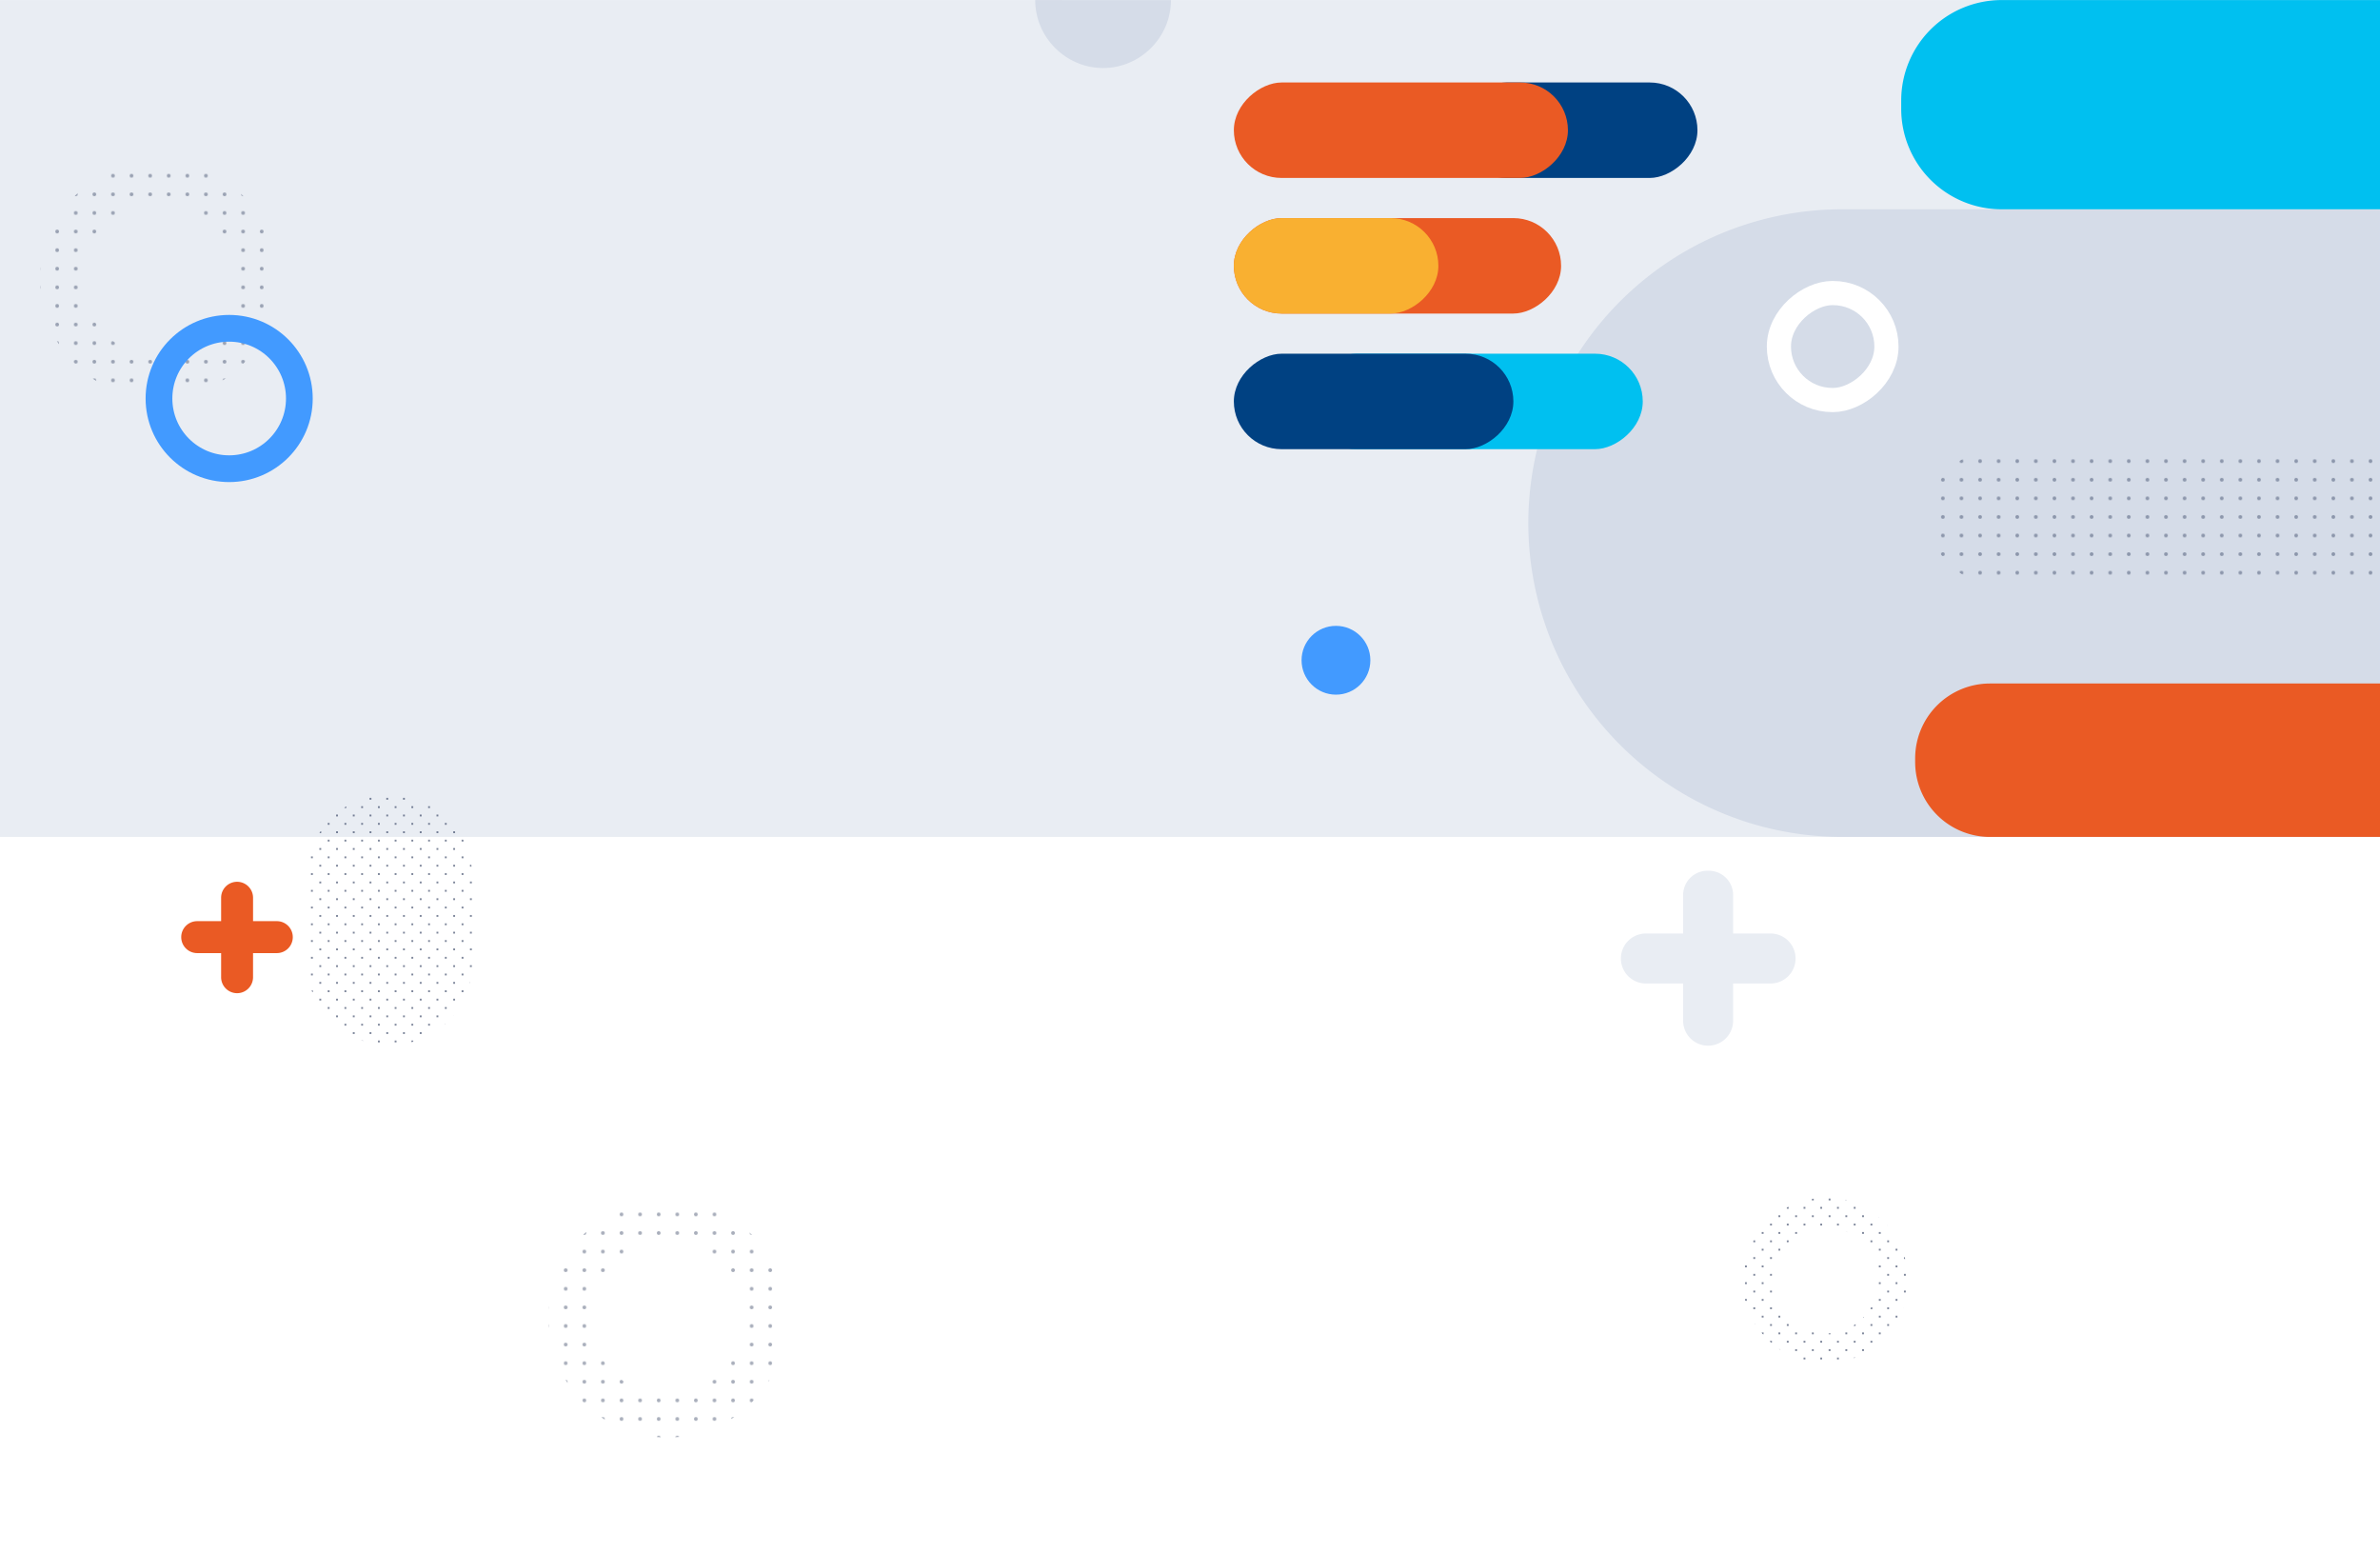 <svg xmlns="http://www.w3.org/2000/svg" xmlns:xlink="http://www.w3.org/1999/xlink" viewBox="0 0 2560 1670"><defs><style>.cls-1,.cls-13,.cls-14,.cls-15,.cls-16,.cls-17,.cls-4,.cls-5{fill:none;}.cls-2{fill:#001139;opacity:0.3;}.cls-3{opacity:0.13;}.cls-4,.cls-5{stroke:#001139;stroke-linecap:round;stroke-width:4px;}.cls-13,.cls-14,.cls-15,.cls-16,.cls-17,.cls-4,.cls-5{stroke-miterlimit:10;}.cls-5{stroke-dasharray:0 20;}.cls-6{isolation:isolate;}.cls-7{fill:#e9edf3;}.cls-8{fill:#d5dce8;}.cls-9{fill:#00c0f0;}.cls-10{fill:#ea5a24;}.cls-11{fill:url(#pattern_A);}.cls-12{fill:#429aff;}.cls-13{stroke:#fff;stroke-width:26px;}.cls-14{stroke-width:31.85px;stroke:url(#Pattern_B);}.cls-14,.cls-15,.cls-16,.cls-17,.cls-18{mix-blend-mode:multiply;}.cls-15,.cls-16{stroke-width:45.82px;}.cls-15{stroke:url(#pattern_A-3);}.cls-16{stroke:url(#pattern_A-5);}.cls-17{stroke:#429aff;stroke-width:28.76px;}.cls-18{fill:url(#Pattern_B-3);}.cls-19{fill:#004182;}.cls-20{fill:#f9b031;}</style><pattern id="pattern_A" data-name="pattern A" width="40" height="40" patternTransform="translate(-440.2 775.93)" patternUnits="userSpaceOnUse" viewBox="0 0 40 40"><rect class="cls-1" width="40" height="40"/><g class="cls-3"><line class="cls-4" x1="10" y1="40" x2="10" y2="40"/><line class="cls-5" x1="30" y1="40" x2="100" y2="40"/></g><g class="cls-3"><line class="cls-5" x1="-10" y1="40" x2="60" y2="40"/></g><g class="cls-3"><line class="cls-5" x1="-50" y1="40" x2="20" y2="40"/><line class="cls-4" x1="30" y1="40" x2="30" y2="40"/></g><g class="cls-3"><line class="cls-4" x1="10" y1="20" x2="10" y2="20"/><line class="cls-5" x1="30" y1="20" x2="100" y2="20"/></g><g class="cls-3"><line class="cls-4" x1="10" x2="10"/><line class="cls-5" x1="30" x2="100"/></g><g class="cls-3"><line class="cls-4" x1="-30" y1="20" x2="-30" y2="20"/><line class="cls-5" x1="-10" y1="20" x2="60" y2="20"/><line class="cls-4" x1="70" y1="20" x2="70" y2="20"/></g><g class="cls-3"><line class="cls-4" x1="-30" x2="-30"/><line class="cls-5" x1="-10" x2="60"/><line class="cls-4" x1="70" x2="70"/></g><g class="cls-3"><line class="cls-5" x1="-50" y1="20" x2="20" y2="20"/><line class="cls-4" x1="30" y1="20" x2="30" y2="20"/></g><g class="cls-3"><line class="cls-5" x1="-50" x2="20"/><line class="cls-4" x1="30" x2="30"/></g></pattern><pattern id="Pattern_B" data-name="Pattern B" width="36" height="36" patternTransform="translate(-246.06 947.94)" patternUnits="userSpaceOnUse" viewBox="0 0 36 36"><rect class="cls-1" width="36" height="36"/><rect class="cls-2" x="35" y="35" width="2" height="2"/><rect class="cls-2" x="35" y="35" width="2" height="2"/><rect class="cls-2" x="-1" y="35" width="2" height="2"/><rect class="cls-2" x="-1" y="35" width="2" height="2"/><rect class="cls-2" x="35" y="17" width="2" height="2"/><rect class="cls-2" x="35" y="-1" width="2" height="2"/><rect class="cls-2" x="35" y="17" width="2" height="2"/><rect class="cls-2" x="35" y="-1" width="2" height="2"/><rect class="cls-2" x="26" y="26" width="2" height="2"/><rect class="cls-2" x="17" y="17" width="2" height="2"/><rect class="cls-2" x="17" y="35" width="2" height="2"/><rect class="cls-2" x="-1" y="17" width="2" height="2"/><rect class="cls-2" x="8" y="26" width="2" height="2"/><rect class="cls-2" x="26" y="8" width="2" height="2"/><rect class="cls-2" x="8" y="8" width="2" height="2"/><rect class="cls-2" x="-1" y="-1" width="2" height="2"/><rect class="cls-2" x="26" y="26" width="2" height="2"/><rect class="cls-2" x="17" y="17" width="2" height="2"/><rect class="cls-2" x="17" y="35" width="2" height="2"/><rect class="cls-2" x="-1" y="17" width="2" height="2"/><rect class="cls-2" x="8" y="26" width="2" height="2"/><rect class="cls-2" x="26" y="8" width="2" height="2"/><rect class="cls-2" x="8" y="8" width="2" height="2"/><rect class="cls-2" x="-1" y="-1" width="2" height="2"/><rect class="cls-2" x="17" y="-1" width="2" height="2"/><rect class="cls-2" x="17" y="-1" width="2" height="2"/></pattern><pattern id="pattern_A-3" data-name="pattern A" width="40" height="40" patternTransform="translate(-461.5 426)" patternUnits="userSpaceOnUse" viewBox="0 0 40 40"><rect class="cls-1" width="40" height="40"/><g class="cls-3"><line class="cls-4" x1="10" y1="40" x2="10" y2="40"/><line class="cls-5" x1="30" y1="40" x2="100" y2="40"/></g><g class="cls-3"><line class="cls-5" x1="-10" y1="40" x2="60" y2="40"/></g><g class="cls-3"><line class="cls-5" x1="-50" y1="40" x2="20" y2="40"/><line class="cls-4" x1="30" y1="40" x2="30" y2="40"/></g><g class="cls-3"><line class="cls-4" x1="10" y1="20" x2="10" y2="20"/><line class="cls-5" x1="30" y1="20" x2="100" y2="20"/></g><g class="cls-3"><line class="cls-4" x1="10" x2="10"/><line class="cls-5" x1="30" x2="100"/></g><g class="cls-3"><line class="cls-4" x1="-30" y1="20" x2="-30" y2="20"/><line class="cls-5" x1="-10" y1="20" x2="60" y2="20"/><line class="cls-4" x1="70" y1="20" x2="70" y2="20"/></g><g class="cls-3"><line class="cls-4" x1="-30" x2="-30"/><line class="cls-5" x1="-10" x2="60"/><line class="cls-4" x1="70" x2="70"/></g><g class="cls-3"><line class="cls-5" x1="-50" y1="20" x2="20" y2="20"/><line class="cls-4" x1="30" y1="20" x2="30" y2="20"/></g><g class="cls-3"><line class="cls-5" x1="-50" x2="20"/><line class="cls-4" x1="30" x2="30"/></g></pattern><pattern id="pattern_A-5" data-name="pattern A" width="40" height="40" patternTransform="translate(-448.5 429)" patternUnits="userSpaceOnUse" viewBox="0 0 40 40"><rect class="cls-1" width="40" height="40"/><g class="cls-3"><line class="cls-4" x1="10" y1="40" x2="10" y2="40"/><line class="cls-5" x1="30" y1="40" x2="100" y2="40"/></g><g class="cls-3"><line class="cls-5" x1="-10" y1="40" x2="60" y2="40"/></g><g class="cls-3"><line class="cls-5" x1="-50" y1="40" x2="20" y2="40"/><line class="cls-4" x1="30" y1="40" x2="30" y2="40"/></g><g class="cls-3"><line class="cls-4" x1="10" y1="20" x2="10" y2="20"/><line class="cls-5" x1="30" y1="20" x2="100" y2="20"/></g><g class="cls-3"><line class="cls-4" x1="10" x2="10"/><line class="cls-5" x1="30" x2="100"/></g><g class="cls-3"><line class="cls-4" x1="-30" y1="20" x2="-30" y2="20"/><line class="cls-5" x1="-10" y1="20" x2="60" y2="20"/><line class="cls-4" x1="70" y1="20" x2="70" y2="20"/></g><g class="cls-3"><line class="cls-4" x1="-30" x2="-30"/><line class="cls-5" x1="-10" x2="60"/><line class="cls-4" x1="70" x2="70"/></g><g class="cls-3"><line class="cls-5" x1="-50" y1="20" x2="20" y2="20"/><line class="cls-4" x1="30" y1="20" x2="30" y2="20"/></g><g class="cls-3"><line class="cls-5" x1="-50" x2="20"/><line class="cls-4" x1="30" x2="30"/></g></pattern><pattern id="Pattern_B-3" data-name="Pattern B" width="36" height="36" patternTransform="translate(-456.5 508)" patternUnits="userSpaceOnUse" viewBox="0 0 36 36"><rect class="cls-1" width="36" height="36"/><rect class="cls-2" x="35" y="35" width="2" height="2"/><rect class="cls-2" x="35" y="35" width="2" height="2"/><rect class="cls-2" x="-1" y="35" width="2" height="2"/><rect class="cls-2" x="-1" y="35" width="2" height="2"/><rect class="cls-2" x="35" y="17" width="2" height="2"/><rect class="cls-2" x="35" y="-1" width="2" height="2"/><rect class="cls-2" x="35" y="17" width="2" height="2"/><rect class="cls-2" x="35" y="-1" width="2" height="2"/><rect class="cls-2" x="26" y="26" width="2" height="2"/><rect class="cls-2" x="17" y="17" width="2" height="2"/><rect class="cls-2" x="17" y="35" width="2" height="2"/><rect class="cls-2" x="-1" y="17" width="2" height="2"/><rect class="cls-2" x="8" y="26" width="2" height="2"/><rect class="cls-2" x="26" y="8" width="2" height="2"/><rect class="cls-2" x="8" y="8" width="2" height="2"/><rect class="cls-2" x="-1" y="-1" width="2" height="2"/><rect class="cls-2" x="26" y="26" width="2" height="2"/><rect class="cls-2" x="17" y="17" width="2" height="2"/><rect class="cls-2" x="17" y="35" width="2" height="2"/><rect class="cls-2" x="-1" y="17" width="2" height="2"/><rect class="cls-2" x="8" y="26" width="2" height="2"/><rect class="cls-2" x="26" y="8" width="2" height="2"/><rect class="cls-2" x="8" y="8" width="2" height="2"/><rect class="cls-2" x="-1" y="-1" width="2" height="2"/><rect class="cls-2" x="17" y="-1" width="2" height="2"/><rect class="cls-2" x="17" y="-1" width="2" height="2"/></pattern></defs><g class="cls-6"><g id="Livello_2" data-name="Livello 2"><g id="fondo_grigio" data-name="fondo grigio"><rect class="cls-7" y="0.06" width="2560" height="900"/></g><g id="elementi_Auto_Attendant" data-name="elementi Auto Attendant"><path class="cls-8" d="M1643.95,225.09h578.53A337.49,337.49,0,0,1,2560,562.57v0a337.49,337.49,0,0,1-337.49,337.49H1643.95a0,0,0,0,1,0,0v-675a0,0,0,0,1,0,0Z" transform="translate(4203.92 1125.13) rotate(180)"/><path class="cls-9" d="M2045,.06h407a108,108,0,0,1,108,108v9a108,108,0,0,1-108,108H2045a0,0,0,0,1,0,0V.06A0,0,0,0,1,2045,.06Z" transform="translate(4605 225.13) rotate(180)"/><path class="cls-10" d="M2060,735.06h419.5a80.5,80.5,0,0,1,80.5,80.5v4a80.5,80.5,0,0,1-80.5,80.5H2060a0,0,0,0,1,0,0v-165A0,0,0,0,1,2060,735.06Z" transform="translate(4620 1635.12) rotate(180)"/><path class="cls-11" d="M2146.5,484.31H2560a0,0,0,0,1,0,0v143a0,0,0,0,1,0,0H2146.5a71.5,71.5,0,0,1-71.5-71.5v0A71.5,71.5,0,0,1,2146.5,484.31Z"/><circle class="cls-12" cx="1437" cy="710.06" r="37"/><rect class="cls-13" x="1913.76" y="314.84" width="115.04" height="115.68" rx="57.52" transform="translate(2343.96 -1598.6) rotate(90)"/><path class="cls-7" d="M1904.51,1003.92H1864.2V962.58A26.17,26.17,0,0,0,1838,936.41h-1.42a26.17,26.17,0,0,0-26.17,26.17v41.34h-40.07a26.85,26.85,0,0,0-26.85,26.85v.06a26.85,26.85,0,0,0,26.85,26.84h40.09l0,0v40.06a26.85,26.85,0,0,0,26.85,26.84h.06a26.85,26.85,0,0,0,26.85-26.84v-40.06l0,0h40.33a26.84,26.84,0,0,0,26.84-26.84v-.06A26.85,26.85,0,0,0,1904.51,1003.92Z"/><rect class="cls-1" x="356.44" width="1800" height="1670"/><circle class="cls-14" cx="1963.44" cy="1377" r="73"/><circle class="cls-15" cx="718" cy="1418.06" r="105"/><circle class="cls-16" cx="171" cy="301.06" r="105"/><circle class="cls-17" cx="246.5" cy="428.56" r="75.5"/><path class="cls-18" d="M330,1035.06v-92a89,89,0,0,1,89-89h0a89,89,0,0,1,89,89v92a89,89,0,0,1-89,89h0A89,89,0,0,1,330,1035.06Z"/><path class="cls-10" d="M297.79,990.64h-25.6v-8.5h0V965.06a17.18,17.18,0,0,0-34.35,0v25.58H212.09a17.15,17.15,0,0,0-17.15,17.15v0A17.15,17.15,0,0,0,212.09,1025h25.75v26A17.17,17.17,0,0,0,255,1068.11h0a17.17,17.17,0,0,0,17.18-17.17v-17.3h0V1025h25.6a17.15,17.15,0,0,0,17.15-17.15v0A17.15,17.15,0,0,0,297.79,990.64Z"/><path class="cls-8" d="M1186.5.17h73c0,40.05-33,73-73,73s-73-32.95-73-73V.06Z"/></g><g id="loghi_Auto_Attendant" data-name="loghi Auto Attendant"><rect class="cls-9" x="1535.99" y="252.05" width="102.67" height="359.33" rx="51.33" transform="translate(2019.05 -1155.61) rotate(90)"/><rect class="cls-19" x="1646.17" y="11.7" width="102.67" height="256.67" rx="51.33" transform="translate(1837.53 -1557.47) rotate(90)"/><rect class="cls-19" x="1426.17" y="281.39" width="102.67" height="300.67" rx="51.33" transform="translate(1909.22 -1045.78) rotate(90)"/><rect class="cls-10" x="1451.83" y="109.88" width="102.67" height="352" rx="51.33" transform="translate(1789.04 -1217.29) rotate(90)"/><rect class="cls-10" x="1455.5" y="-39.63" width="102.67" height="359.33" rx="51.33" transform="translate(1646.87 -1366.8) rotate(90)"/><rect class="cls-20" x="1385.83" y="175.88" width="102.67" height="220" rx="51.33" transform="translate(1723.04 -1151.29) rotate(90)"/><rect class="cls-1" x="1312.5" y="21.06" width="528" height="528"/></g></g></g></svg>